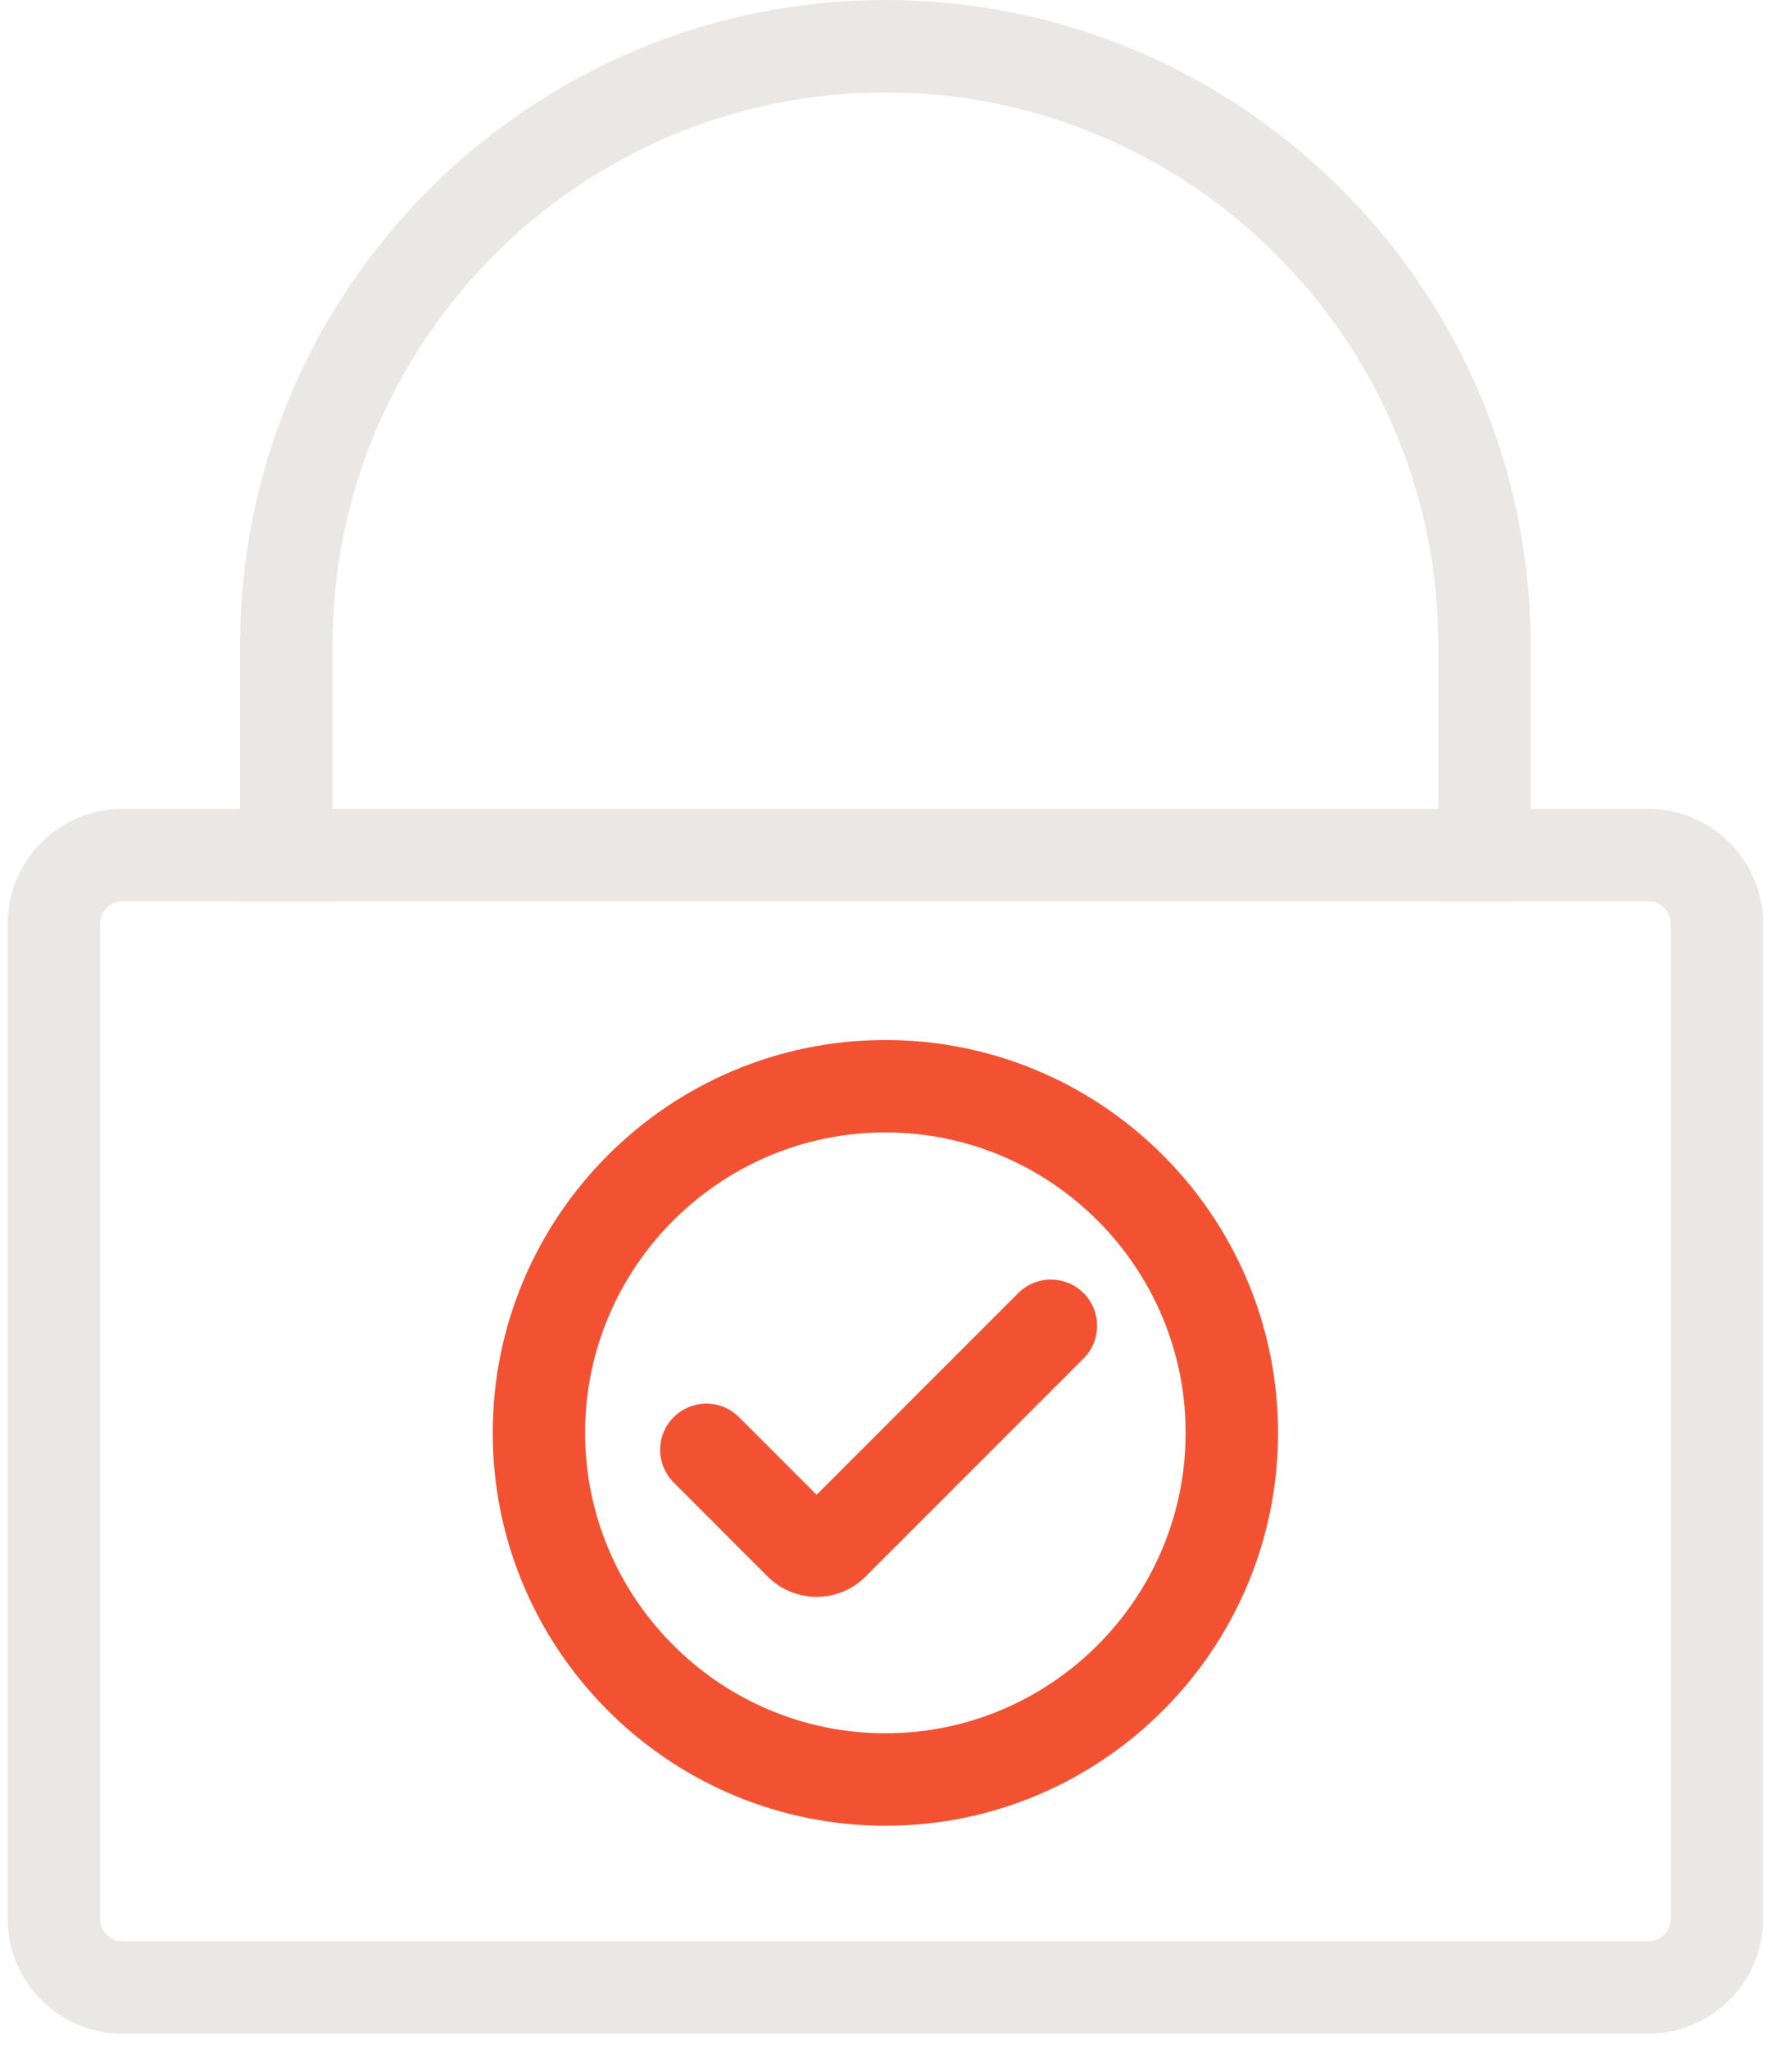<svg xmlns="http://www.w3.org/2000/svg" fill="none" viewBox="0 0 49 56" height="56" width="49">
<path fill="#F35232" d="M32.42 39.157C32.42 34.634 28.736 30.948 24.211 30.948C19.685 30.948 15.999 34.635 15.999 39.157C15.999 43.682 19.686 47.369 24.211 47.369V49.896L23.934 49.892C18.233 49.747 13.621 45.136 13.476 39.434L13.473 39.157C13.473 33.239 18.291 28.422 24.211 28.422L24.488 28.426C30.281 28.573 34.946 33.332 34.946 39.157L34.943 39.434C34.795 45.227 30.04 49.895 24.211 49.896V47.369C28.736 47.369 32.42 43.683 32.42 39.157Z"></path>
<path fill="#F35232" d="M27.843 35.339C28.336 34.845 29.136 34.846 29.629 35.339C30.122 35.832 30.122 36.632 29.629 37.125L23.669 43.085C22.953 43.801 21.804 43.824 21.061 43.152L20.99 43.085L18.421 40.515L18.334 40.419C17.929 39.923 17.958 39.191 18.421 38.729C18.883 38.267 19.615 38.237 20.111 38.642L20.207 38.729L22.329 40.851L27.843 35.339Z"></path>
<path fill="#EAE8E7" d="M45.069 53.053V55.579H3.35V53.053H45.069ZM45.685 52.441V25.244C45.685 24.911 45.408 24.632 45.069 24.632H39.328V17.635C39.328 9.308 32.545 2.526 24.211 2.526C15.873 2.526 9.091 9.308 9.091 17.635V24.632H3.35C3.013 24.632 2.737 24.908 2.737 25.244V52.441C2.737 52.776 3.012 53.053 3.35 53.053V55.579L3.189 55.575C1.584 55.493 0.297 54.205 0.215 52.602L0.211 52.441V25.244C0.211 23.568 1.531 22.194 3.189 22.11L3.35 22.105H6.564V17.635C6.564 7.911 14.48 0 24.211 0L24.666 0.006C34.185 0.247 41.854 8.063 41.854 17.635V22.105H45.069C46.802 22.105 48.211 23.514 48.211 25.244V52.441L48.207 52.602C48.123 54.258 46.749 55.579 45.069 55.579V53.053C45.41 53.053 45.685 52.774 45.685 52.441Z"></path>
<path fill="#EAE8E7" d="M41.264 22.105C41.961 22.105 42.527 22.671 42.527 23.368C42.527 24.066 41.961 24.631 41.264 24.631H6.527C5.829 24.631 5.264 24.066 5.264 23.368C5.264 22.671 5.829 22.105 6.527 22.105H41.264Z"></path>
</svg>
